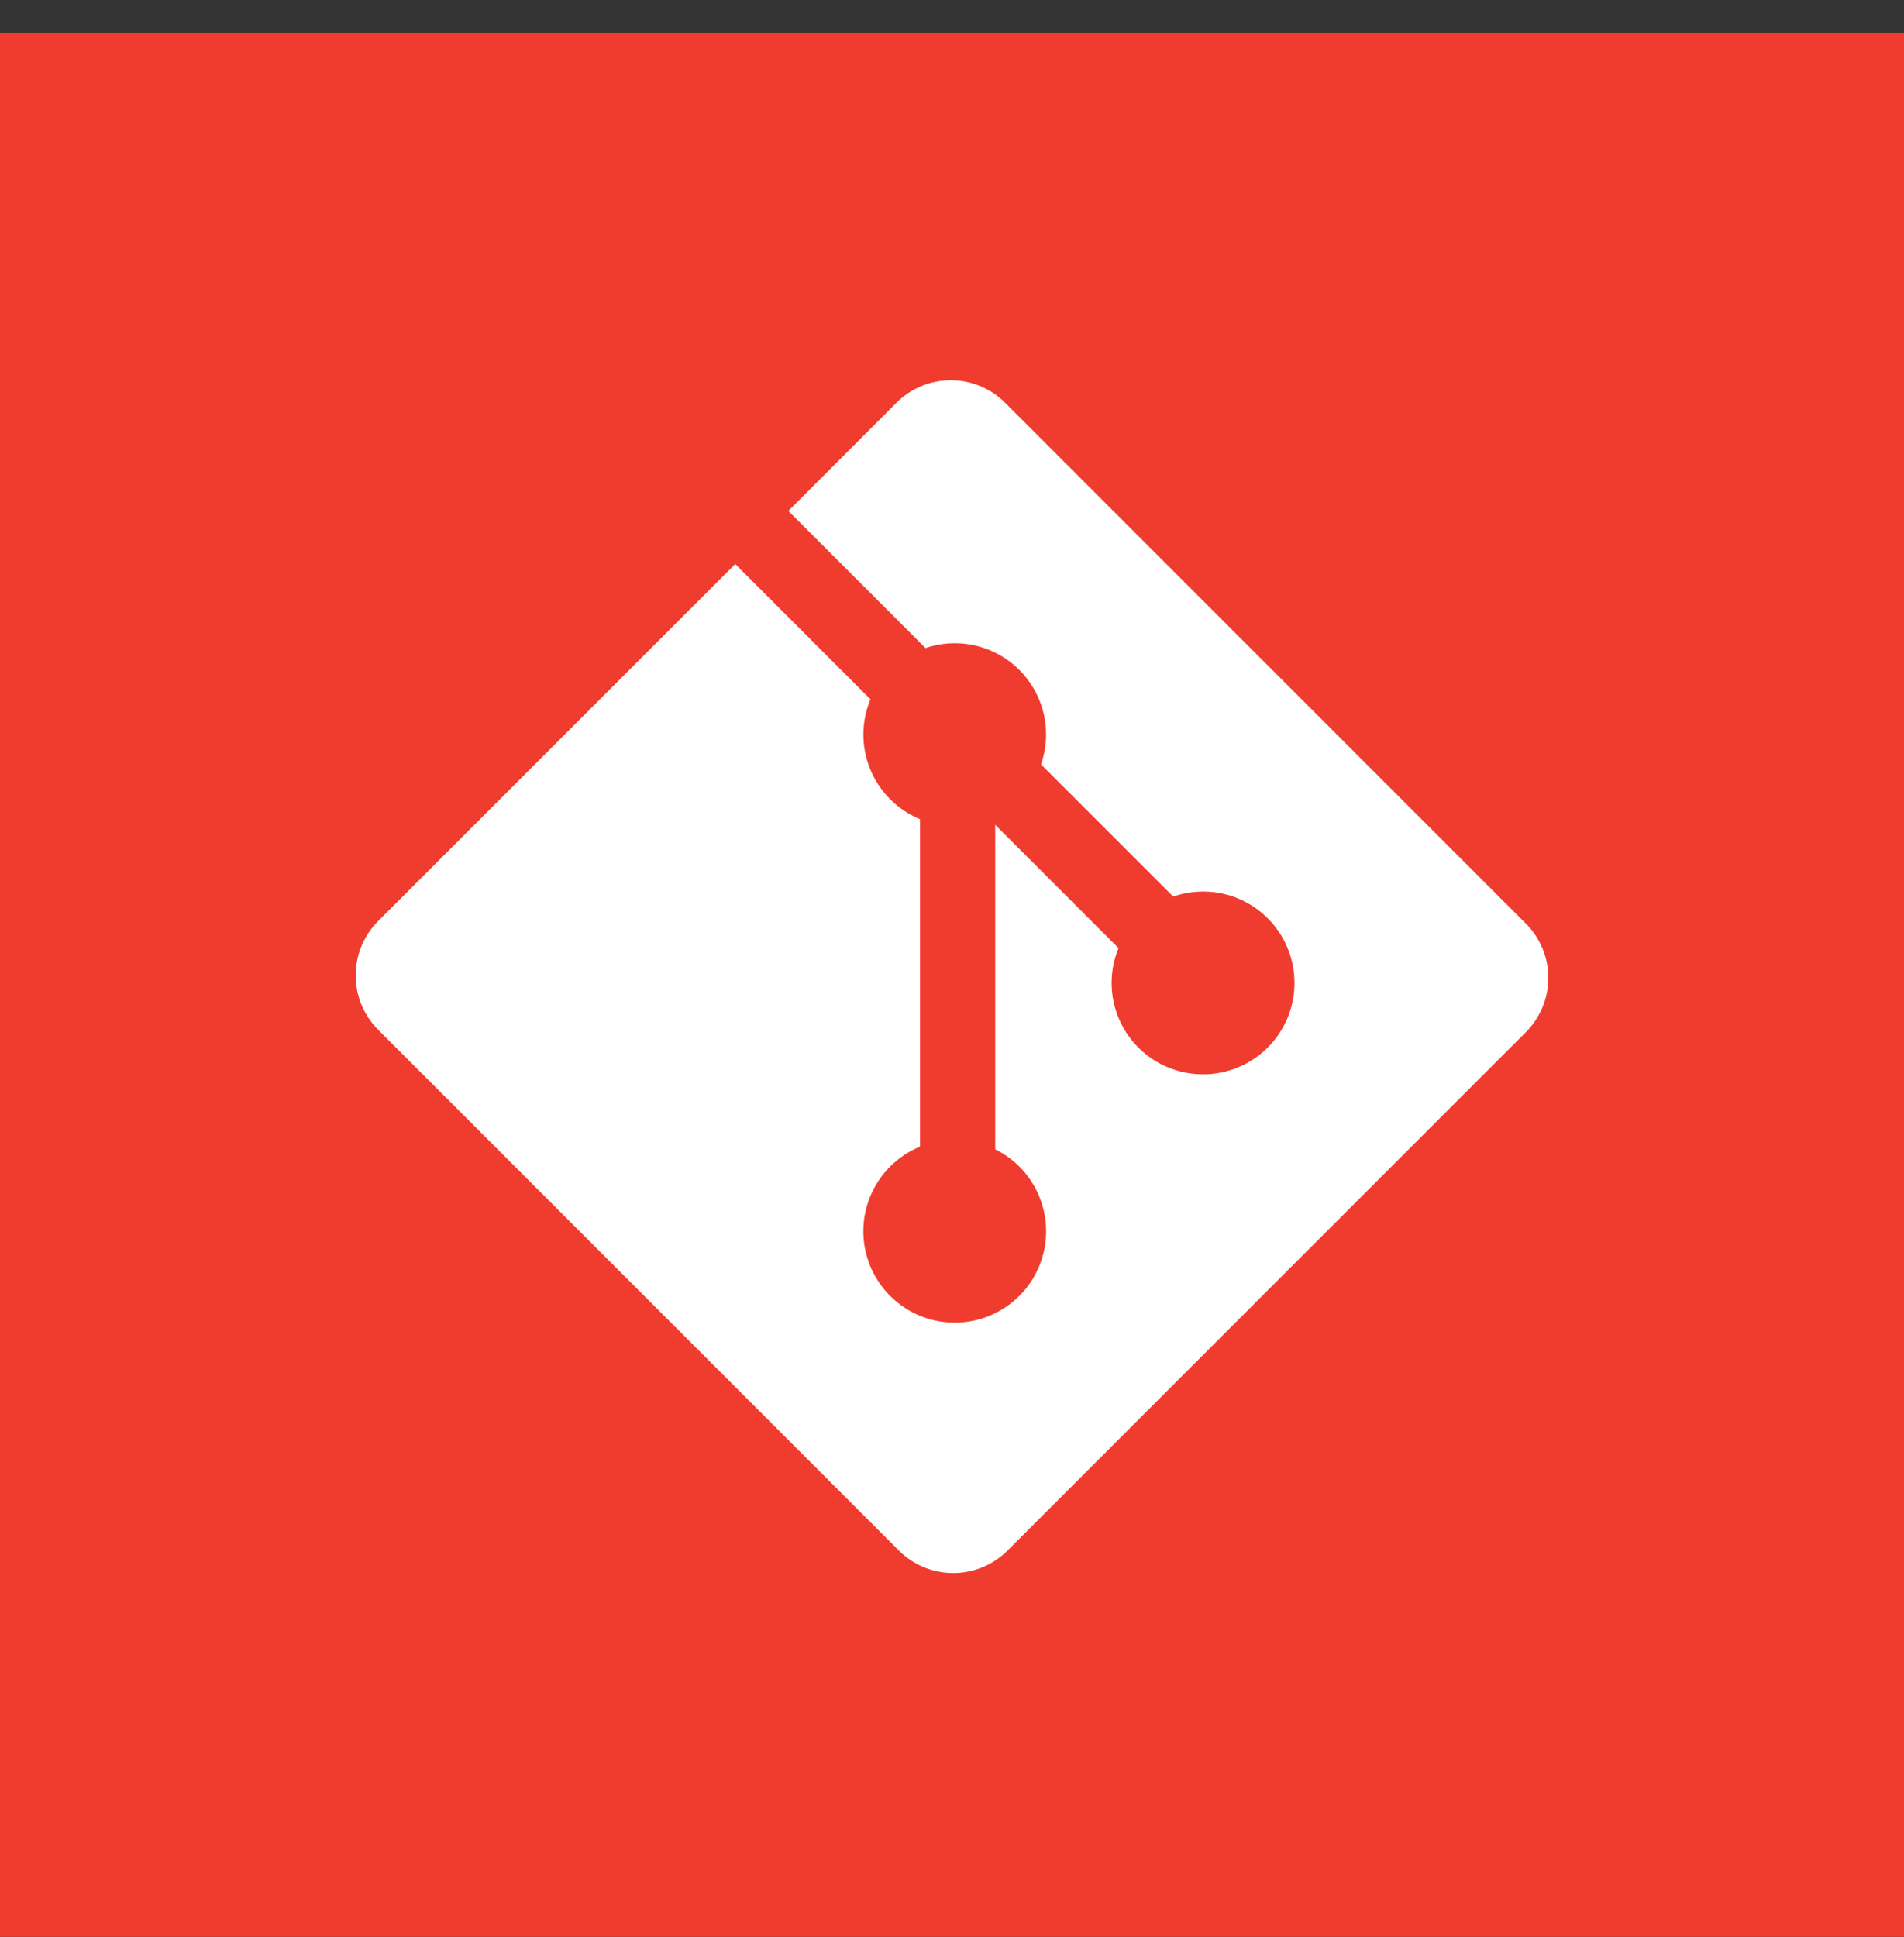 <svg width="116" height="118" fill="none" xmlns="http://www.w3.org/2000/svg"><rect width="100%" height="100%" fill="#333333" stroke="none"/><path fill="#F03C2E" d="M0 1.987h116v116H0z"/><path d="M92.96 56.258 61.237 24.535a4.68 4.68 0 0 0-6.62 0l-6.586 6.589 8.355 8.355a5.559 5.559 0 0 1 7.204 4.019 5.561 5.561 0 0 1-.167 3.067l8.056 8.053a5.558 5.558 0 0 1 6.962 3.128 5.567 5.567 0 0 1-5.147 7.698 5.575 5.575 0 0 1-3.94-1.63 5.57 5.57 0 0 1-1.208-6.058l-7.512-7.51v19.767a5.567 5.567 0 1 1-6.403 1.053 5.581 5.581 0 0 1 1.822-1.217V49.901a5.575 5.575 0 0 1-3.02-7.302l-8.239-8.24-21.755 21.75a4.685 4.685 0 0 0 0 6.62l31.726 31.726a4.685 4.685 0 0 0 6.619 0l31.578-31.578a4.685 4.685 0 0 0 0-6.62" fill="#fff"/></svg>